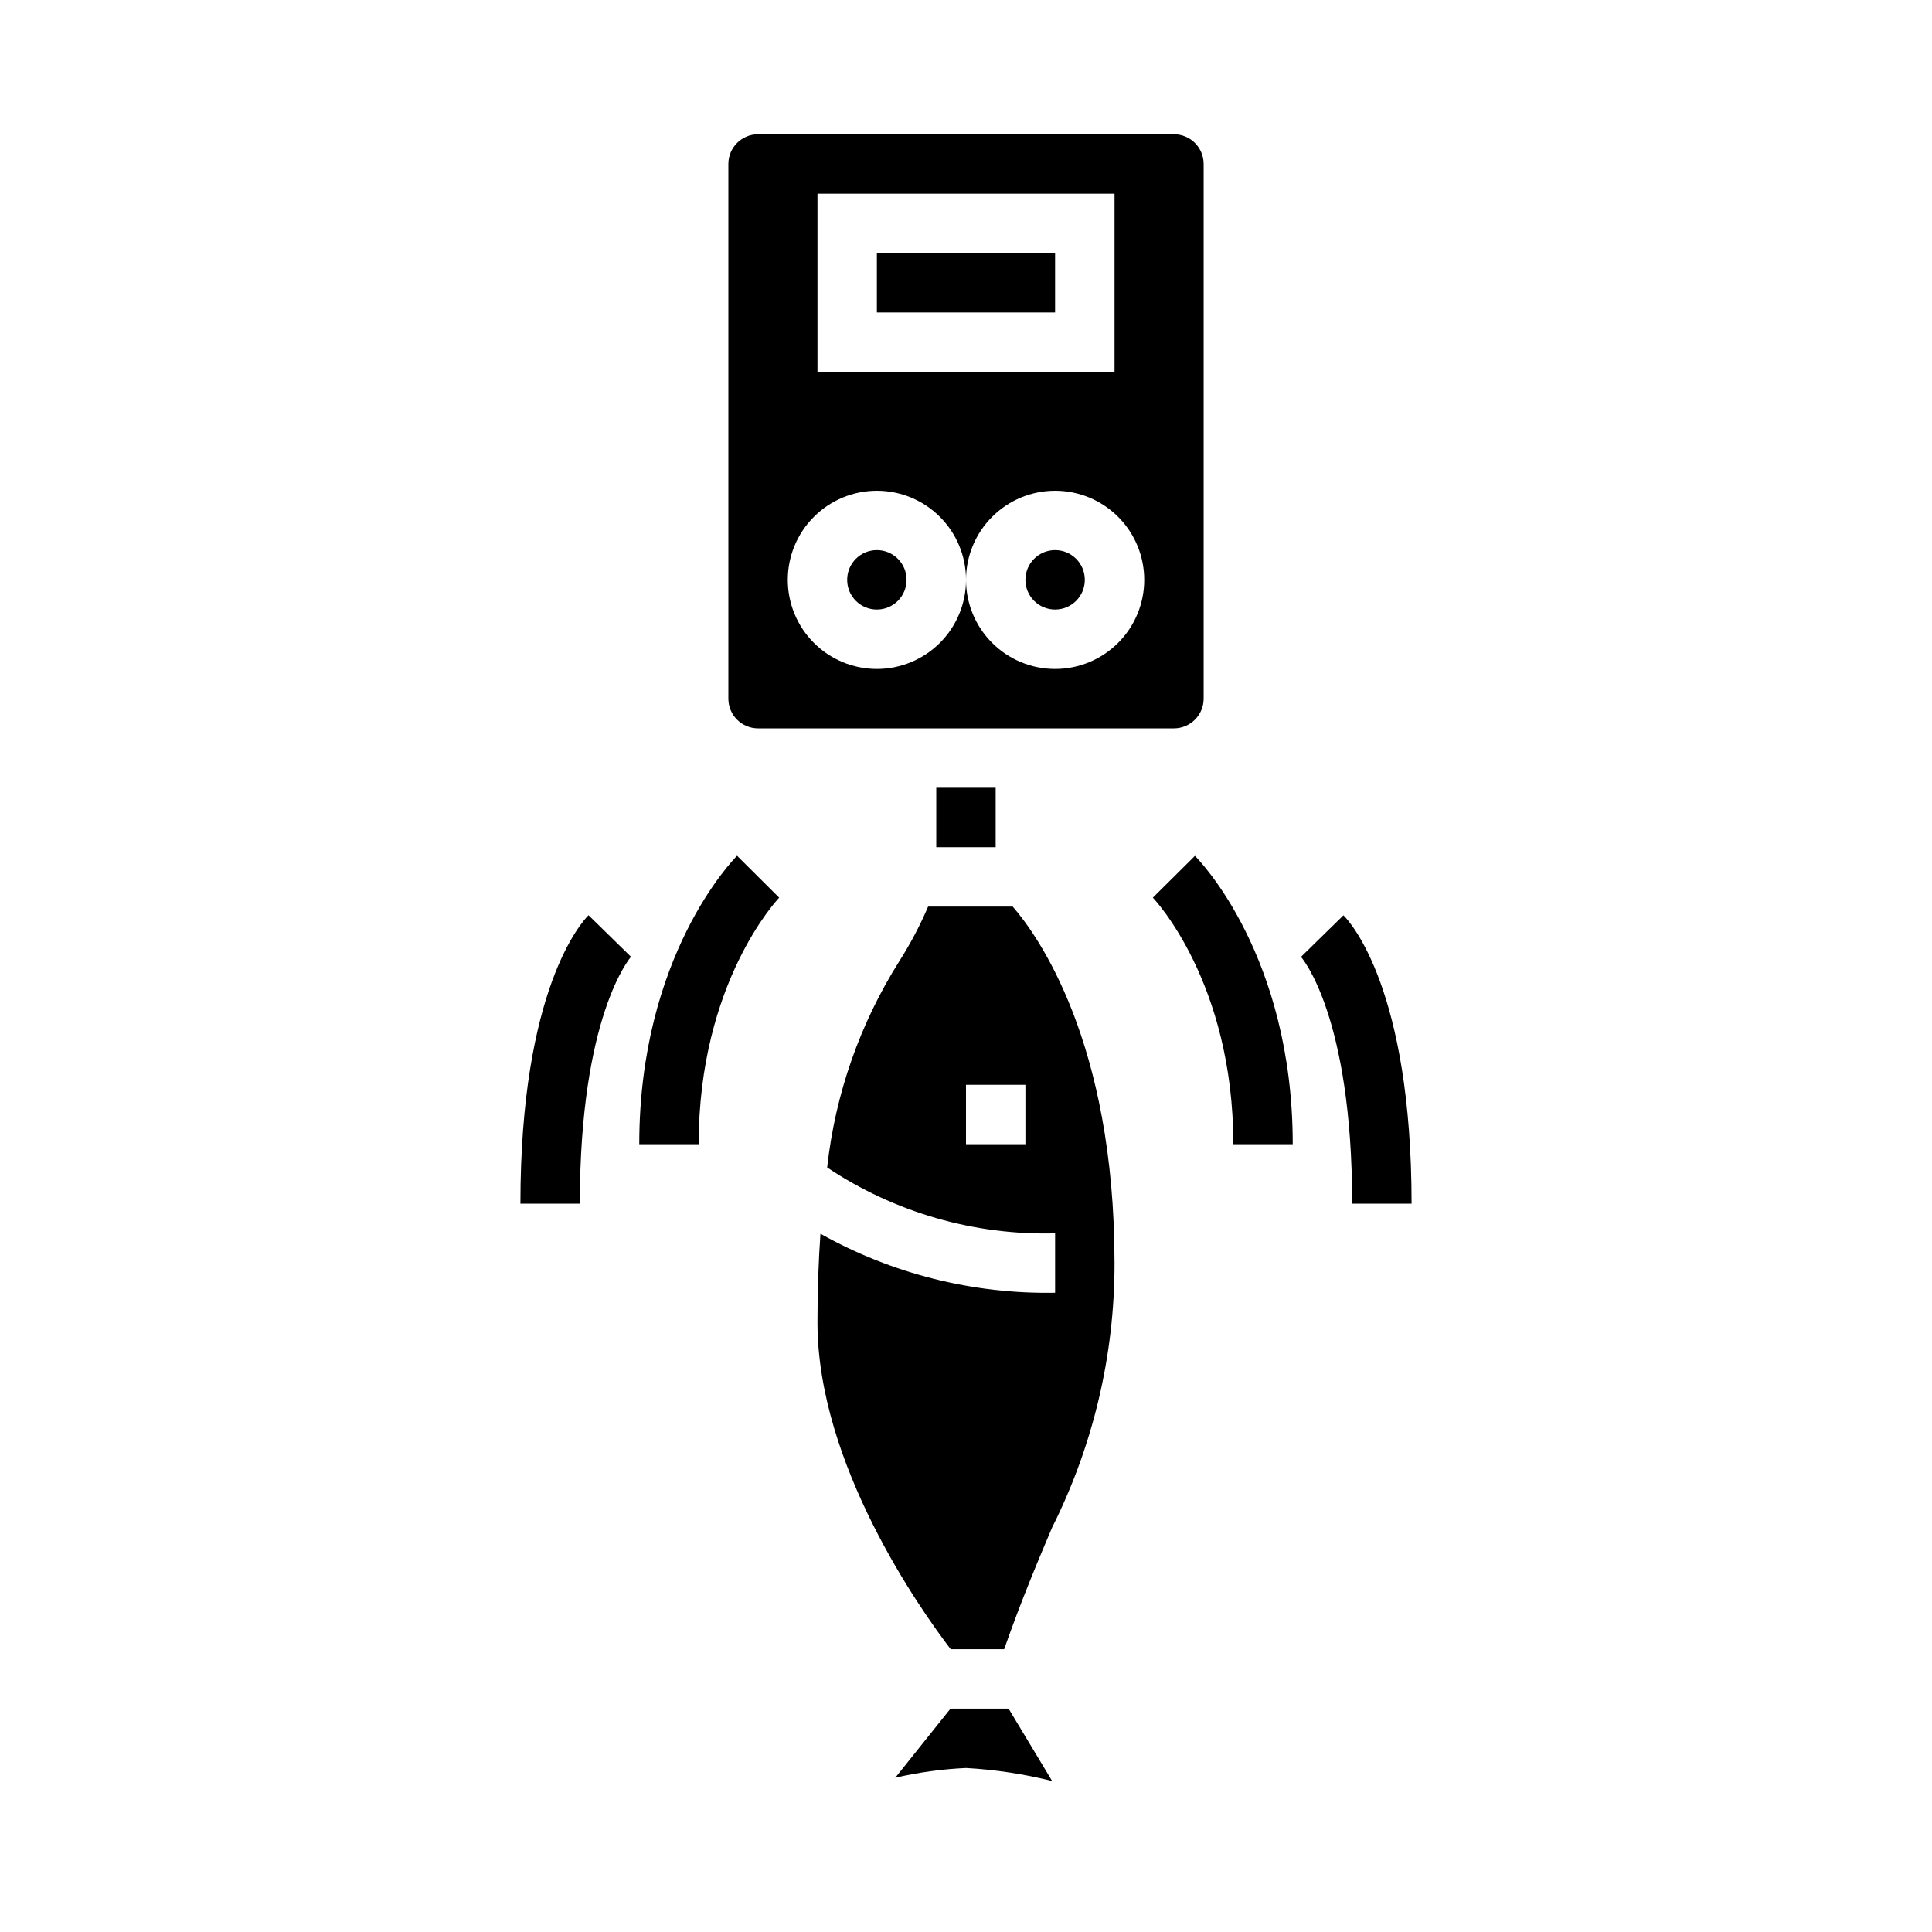 <?xml version="1.0" encoding="UTF-8"?>
<!-- Uploaded to: SVG Repo, www.svgrepo.com, Generator: SVG Repo Mixer Tools -->
<svg fill="#000000" width="800px" height="800px" version="1.1" viewBox="144 144 512 512" xmlns="http://www.w3.org/2000/svg">
 <g>
  <path d="m462.98 329.15v-141.7c0-2.086-0.832-4.09-2.309-5.566-1.477-1.477-3.477-2.305-5.566-2.305h-110.21c-4.348 0-7.871 3.523-7.871 7.871v141.7c0 2.09 0.828 4.094 2.305 5.566 1.477 1.477 3.477 2.309 5.566 2.309h110.21c2.09 0 4.09-0.832 5.566-2.309 1.477-1.473 2.309-3.477 2.309-5.566zm-102.34-133.82h78.723v47.23l-78.723 0.004zm62.977 125.95c-6.262 0-12.27-2.488-16.699-6.918-4.426-4.426-6.914-10.434-6.914-16.695 0 6.262-2.488 12.27-6.918 16.695-4.43 4.43-10.438 6.918-16.699 6.918-6.266 0-12.27-2.488-16.699-6.918-4.43-4.426-6.918-10.434-6.918-16.695 0-6.266 2.488-12.273 6.918-16.699 4.43-4.43 10.434-6.918 16.699-6.918 6.262 0 12.27 2.488 16.699 6.918 4.43 4.426 6.918 10.434 6.918 16.699 0-6.266 2.488-12.273 6.914-16.699 4.43-4.43 10.438-6.918 16.699-6.918 6.266 0 12.273 2.488 16.699 6.918 4.43 4.426 6.918 10.434 6.918 16.699 0 6.262-2.488 12.27-6.918 16.695-4.426 4.43-10.434 6.918-16.699 6.918z"/>
  <path d="m381.25 615.12c6.156-1.43 12.43-2.293 18.746-2.582 7.699 0.43 15.344 1.586 22.828 3.449l-11.543-19.191h-15.379z"/>
  <path d="m384.25 297.66c0 4.348-3.523 7.871-7.871 7.871-4.348 0-7.871-3.523-7.871-7.871 0-4.348 3.523-7.875 7.871-7.875 4.348 0 7.871 3.527 7.871 7.875"/>
  <path d="m376.38 211.07h47.23v15.742h-47.23z"/>
  <path d="m439.36 478.72c0-58.812-20.562-87.074-26.984-94.465h-22.414c-2.133 4.981-4.66 9.785-7.562 14.359-10.484 16.559-17.047 35.293-19.195 54.773 17.852 11.918 38.953 18.02 60.41 17.461v15.742c-21.75 0.391-43.211-5.008-62.188-15.641-0.496 7.125-0.789 14.855-0.789 23.512 0 37.559 27.23 76.02 35.305 86.594h14.168c4.418-12.594 8.793-23.012 12.715-32.273h0.004c10.902-21.746 16.562-45.738 16.531-70.062zm-23.617-31.488h-15.742v-15.742h15.742z"/>
  <path d="m431.49 297.66c0 4.348-3.527 7.871-7.875 7.871-4.348 0-7.871-3.523-7.871-7.871 0-4.348 3.523-7.875 7.871-7.875 4.348 0 7.875 3.527 7.875 7.875"/>
  <path d="m313.41 447.23h15.742c0-43.035 21.129-65.094 21.332-65.336l-11.156-11.109c-1.059 1.086-25.918 26.527-25.918 76.445z"/>
  <path d="m297.66 462.98c0-49.957 13.43-65.266 13.562-65.418l-11.258-11.02c-1.852 1.863-18.051 19.711-18.051 76.438z"/>
  <path d="m486.59 447.23c0-49.918-24.859-75.359-25.922-76.414l-11.156 11.078c0.203 0.211 21.332 22.27 21.332 65.336z"/>
  <path d="m502.34 462.98h15.742c0-56.727-16.199-74.57-18.051-76.414l-11.258 11.02c0.137 0.125 13.566 15.438 13.566 65.395z"/>
  <path d="m392.12 352.77h15.742v15.742h-15.742z"/>
 </g>
</svg>